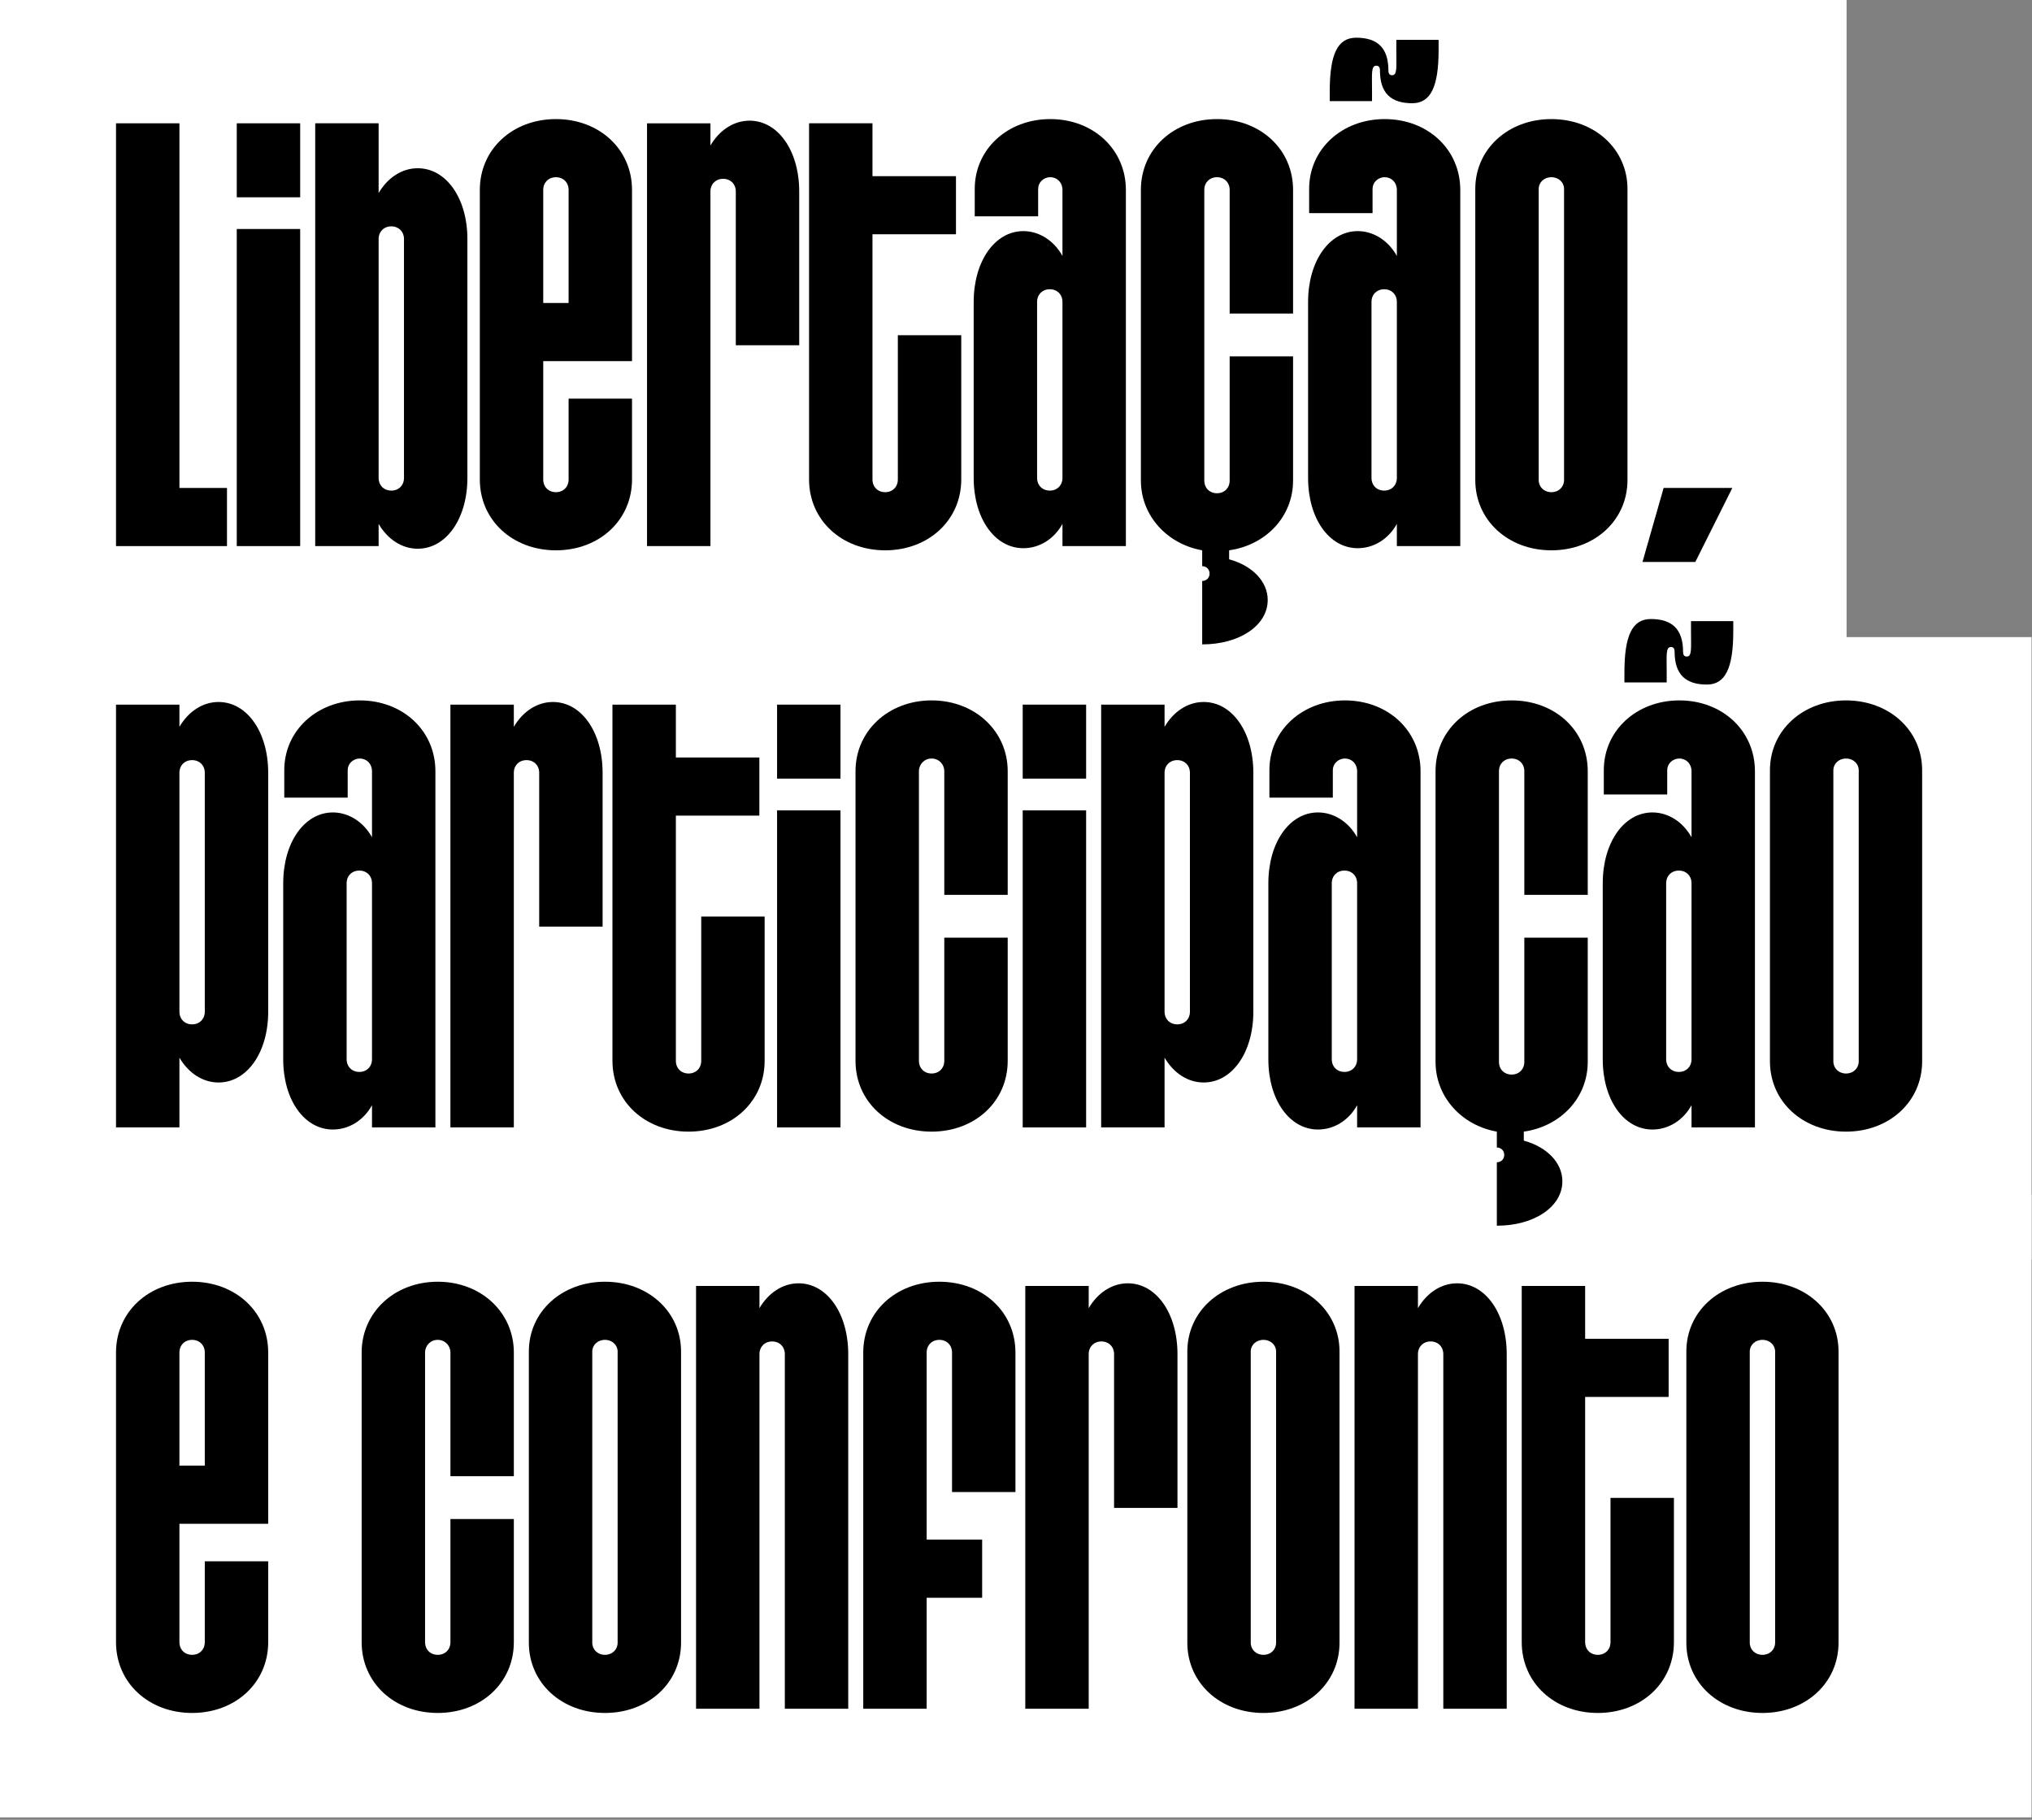 <svg width="603" height="540" viewBox="0 0 603 540" fill="none" xmlns="http://www.w3.org/2000/svg">
<rect x="0" y="0" width="603" height="540" fill="#808080" stroke="none"/>
<path d="M0 0H547.976V191.661H0V0Z" fill="white"/>
<path d="M0 189.048H602.861V373.739H0V189.048Z" fill="white"/>
<path d="M0 354.572H602.861V539.264H0V354.572Z" fill="white"/>
<path d="M523.008 508.285C510.15 508.285 500.427 499.347 500.427 487.429V401.025C500.427 389.264 510.15 380.325 523.008 380.325C535.867 380.325 545.59 389.264 545.59 401.025V487.429C545.59 499.347 535.867 508.285 523.008 508.285ZM519.245 487.429C519.245 489.467 520.813 491.036 523.008 491.036C525.204 491.036 526.772 489.467 526.772 487.429V401.025C526.772 399.143 525.204 397.575 523.008 397.575C520.813 397.575 519.245 399.143 519.245 401.025V487.429Z" fill="black"/>
<path d="M474.157 508.285C461.299 508.285 451.576 499.347 451.576 487.272V381.58H470.394V397.261H495.17V414.511H470.394V487.272C470.394 489.468 471.962 491.036 474.157 491.036C476.353 491.036 477.921 489.468 477.921 487.272V444.462H496.738V487.272C496.738 499.347 487.016 508.285 474.157 508.285Z" fill="black"/>
<path d="M401.959 507.031V381.58H420.777V388.166C423.442 383.619 427.676 380.796 432.381 380.796C440.849 380.796 447.121 389.734 447.121 401.809V507.031H428.304V401.809C428.304 399.614 426.736 398.045 424.54 398.045C422.345 398.045 420.777 399.614 420.777 401.809V507.031H401.959Z" fill="black"/>
<path d="M374.924 508.285C362.065 508.285 352.343 499.347 352.343 487.429V401.025C352.343 389.264 362.065 380.325 374.924 380.325C387.783 380.325 397.505 389.264 397.505 401.025V487.429C397.505 499.347 387.783 508.285 374.924 508.285ZM371.16 487.429C371.16 489.467 372.729 491.036 374.924 491.036C377.119 491.036 378.687 489.467 378.687 487.429V401.025C378.687 399.143 377.119 397.575 374.924 397.575C372.729 397.575 371.16 399.143 371.16 401.025V487.429Z" fill="black"/>
<path d="M304.257 507.031V381.58H323.074V388.166C325.74 383.619 329.974 380.796 334.679 380.796C343.147 380.796 349.419 389.734 349.419 401.809V447.442H330.602V401.809C330.602 399.614 329.033 398.045 326.838 398.045C324.643 398.045 323.074 399.614 323.074 401.809V507.031H304.257Z" fill="black"/>
<path d="M256.172 401.338C256.172 389.264 265.894 380.325 278.753 380.325C291.612 380.325 301.334 389.264 301.334 401.338V442.737H282.517V401.338C282.517 399.143 280.948 397.575 278.753 397.575C276.558 397.575 274.99 399.143 274.99 401.338V456.85H291.455V474.1H274.99V507.031H256.172V401.338Z" fill="black"/>
<path d="M206.555 507.031V381.58H225.372V388.166C228.038 383.619 232.272 380.796 236.977 380.796C245.444 380.796 251.717 389.734 251.717 401.809V507.031H232.899V401.809C232.899 399.614 231.331 398.045 229.136 398.045C226.94 398.045 225.372 399.614 225.372 401.809V507.031H206.555Z" fill="black"/>
<path d="M179.52 508.285C166.661 508.285 156.938 499.347 156.938 487.429V401.025C156.938 389.264 166.661 380.325 179.52 380.325C192.378 380.325 202.101 389.264 202.101 401.025V487.429C202.101 499.347 192.378 508.285 179.52 508.285ZM175.756 487.429C175.756 489.467 177.324 491.036 179.52 491.036C181.715 491.036 183.283 489.467 183.283 487.429V401.025C183.283 399.143 181.715 397.575 179.52 397.575C177.324 397.575 175.756 399.143 175.756 401.025V487.429Z" fill="black"/>
<path d="M129.902 508.285C117.044 508.285 107.321 499.347 107.321 487.272V401.338C107.321 389.42 117.044 380.325 129.902 380.325C142.761 380.325 152.484 389.42 152.484 401.338V438.033H133.666V401.338C133.666 399.3 132.098 397.575 129.902 397.575C127.707 397.575 126.139 399.3 126.139 401.338V487.272C126.139 489.467 127.707 491.036 129.902 491.036C132.098 491.036 133.666 489.467 133.666 487.272V450.734H152.484V487.272C152.484 499.347 142.761 508.285 129.902 508.285Z" fill="black"/>
<path d="M57.009 508.285C44.15 508.285 34.428 499.347 34.428 487.272V401.338C34.428 389.264 44.15 380.325 57.009 380.325C69.868 380.325 79.59 389.264 79.59 401.338V452.146H53.245V487.272C53.245 489.467 54.813 491.036 57.009 491.036C59.204 491.036 60.772 489.467 60.772 487.272V463.28H79.59V487.272C79.59 499.347 69.868 508.285 57.009 508.285ZM53.245 434.896H60.772V401.338C60.772 399.143 59.204 397.575 57.009 397.575C54.813 397.575 53.245 399.143 53.245 401.338V434.896Z" fill="black"/>
<path d="M547.817 335.79C534.958 335.79 525.236 326.852 525.236 314.934V228.529C525.236 216.768 534.958 207.83 547.817 207.83C560.676 207.83 570.398 216.768 570.398 228.529V314.934C570.398 326.852 560.676 335.79 547.817 335.79ZM544.053 314.934C544.053 316.972 545.622 318.54 547.817 318.54C550.012 318.54 551.581 316.972 551.581 314.934V228.529C551.581 226.648 550.012 225.08 547.817 225.08C545.622 225.08 544.053 226.648 544.053 228.529V314.934Z" fill="black"/>
<path d="M490.36 335.164C481.892 335.164 475.619 326.382 475.619 314.307V262.088C475.619 250.014 481.892 241.075 490.36 241.075C495.064 241.075 499.455 243.898 501.964 248.446V228.844C501.964 226.649 500.396 225.08 498.357 225.08C496.319 225.08 494.75 226.649 494.75 228.53V235.744H475.933V228.53C475.933 216.769 485.655 207.831 498.357 207.831C511.059 207.831 520.781 216.769 520.781 228.844V334.536H501.964V327.95C499.455 332.498 495.064 335.164 490.36 335.164ZM482.049 202.499V199.52C482.049 188.543 484.401 183.682 489.889 183.682C496.162 183.682 499.455 186.661 499.455 193.404C499.455 194.502 499.925 194.815 500.553 194.815C502.121 194.815 501.807 192.463 501.807 187.288V184.309H514.352V187.288C514.352 198.265 512 203.127 506.511 203.127C500.239 203.127 496.946 200.147 496.946 193.404C496.946 192.306 496.475 191.993 495.848 191.993C494.28 191.993 494.594 194.345 494.594 199.52V202.499H482.049ZM494.437 314.307C494.437 316.503 496.005 318.071 498.2 318.071C500.396 318.071 501.964 316.503 501.964 314.307V262.088C501.964 259.893 500.396 258.325 498.2 258.325C496.005 258.325 494.437 259.893 494.437 262.088V314.307Z" fill="black"/>
<path d="M444.192 344.885C445.447 344.885 446.388 343.944 446.388 342.69C446.388 341.435 445.447 340.494 444.192 340.494V335.79C433.686 333.908 426.002 325.44 426.002 315.091V228.843C426.002 216.768 435.724 207.83 448.583 207.83C461.442 207.83 471.164 216.768 471.164 228.843V265.537H452.347V228.843C452.347 226.648 450.779 225.08 448.583 225.08C446.388 225.08 444.82 226.648 444.82 228.843V315.091C444.82 317.286 446.388 318.854 448.583 318.854C450.779 318.854 452.347 317.286 452.347 315.091V278.239H471.164V315.091C471.164 325.754 463.167 334.222 452.19 335.79V338.456C459.09 340.338 463.637 345.042 463.637 350.53C463.637 358.057 455.326 363.703 444.192 363.703V344.885Z" fill="black"/>
<path d="M391.126 335.163C382.658 335.163 376.386 326.381 376.386 314.306V262.088C376.386 250.013 382.658 241.075 391.126 241.075C395.831 241.075 400.221 243.897 402.73 248.445V228.843C402.73 226.648 401.162 225.08 399.124 225.08C397.085 225.08 395.517 226.648 395.517 228.529V236.684H376.699V228.529C376.699 216.768 386.422 207.83 399.124 207.83C411.826 207.83 421.548 216.768 421.548 228.843V334.535H402.73V327.949C400.221 332.497 395.831 335.163 391.126 335.163ZM395.203 314.306C395.203 316.502 396.772 318.07 398.967 318.07C401.162 318.07 402.73 316.502 402.73 314.306V262.088C402.73 259.892 401.162 258.324 398.967 258.324C396.772 258.324 395.203 259.892 395.203 262.088V314.306Z" fill="black"/>
<path d="M326.769 334.536V209.085H345.586V215.671C348.252 211.123 352.486 208.301 357.19 208.301C365.658 208.301 371.931 217.239 371.931 229.314V300.193C371.931 312.268 365.658 321.207 357.19 321.207C352.486 321.207 348.252 318.384 345.586 313.836V334.536H326.769ZM345.586 300.193C345.586 302.389 347.154 303.957 349.35 303.957C351.545 303.957 353.113 302.389 353.113 300.193V229.314C353.113 227.118 351.545 225.55 349.35 225.55C347.154 225.55 345.586 227.118 345.586 229.314V300.193Z" fill="black"/>
<path d="M303.491 334.536V240.448H322.309V334.536H303.491ZM303.491 231.039V209.085H322.309V231.039H303.491Z" fill="black"/>
<path d="M276.456 335.79C263.597 335.79 253.875 326.852 253.875 314.777V228.843C253.875 216.925 263.597 207.83 276.456 207.83C289.315 207.83 299.037 216.925 299.037 228.843V265.537H280.22V228.843C280.22 226.805 278.652 225.08 276.456 225.08C274.261 225.08 272.693 226.805 272.693 228.843V314.777C272.693 316.972 274.261 318.54 276.456 318.54C278.652 318.54 280.22 316.972 280.22 314.777V278.239H299.037V314.777C299.037 326.852 289.315 335.79 276.456 335.79Z" fill="black"/>
<path d="M230.598 334.536V240.448H249.415V334.536H230.598ZM230.598 231.039V209.085H249.415V231.039H230.598Z" fill="black"/>
<path d="M204.328 335.79C191.47 335.79 181.747 326.852 181.747 314.777V209.085H200.565V224.766H225.341V242.016H200.565V314.777C200.565 316.973 202.133 318.541 204.328 318.541C206.524 318.541 208.092 316.973 208.092 314.777V271.967H226.909V314.777C226.909 326.852 217.187 335.79 204.328 335.79Z" fill="black"/>
<path d="M133.661 334.536V209.085H152.479V215.671C155.145 211.123 159.379 208.301 164.083 208.301C172.551 208.301 178.823 217.239 178.823 229.314V274.947H160.006V229.314C160.006 227.118 158.438 225.55 156.242 225.55C154.047 225.55 152.479 227.118 152.479 229.314V334.536H133.661Z" fill="black"/>
<path d="M98.785 335.163C90.317 335.163 84.045 326.381 84.045 314.306V262.088C84.045 250.013 90.317 241.075 98.785 241.075C103.49 241.075 107.881 243.897 110.39 248.445V228.843C110.39 226.648 108.821 225.08 106.783 225.08C104.744 225.08 103.176 226.648 103.176 228.529V236.684H84.359V228.529C84.359 216.768 94.081 207.83 106.783 207.83C119.485 207.83 129.207 216.768 129.207 228.843V334.535H110.39V327.949C107.881 332.497 103.49 335.163 98.785 335.163ZM102.863 314.306C102.863 316.502 104.431 318.07 106.626 318.07C108.821 318.07 110.39 316.502 110.39 314.306V262.088C110.39 259.892 108.821 258.324 106.626 258.324C104.431 258.324 102.863 259.892 102.863 262.088V314.306Z" fill="black"/>
<path d="M34.428 334.536V209.085H53.245V215.671C55.911 211.123 60.145 208.301 64.85 208.301C73.317 208.301 79.59 217.239 79.59 229.314V300.193C79.59 312.268 73.317 321.207 64.85 321.207C60.145 321.207 55.911 318.384 53.245 313.836V334.536H34.428ZM53.245 300.193C53.245 302.389 54.813 303.957 57.009 303.957C59.204 303.957 60.772 302.389 60.772 300.193V229.314C60.772 227.118 59.204 225.55 57.009 225.55C54.813 225.55 53.245 227.118 53.245 229.314V300.193Z" fill="black"/>
<path d="M487.411 166.746L493.683 144.792H514.069L503.092 166.746H487.411Z" fill="black"/>
<path d="M460.375 163.296C447.516 163.296 437.793 154.357 437.793 142.44V56.035C437.793 44.274 447.516 35.336 460.375 35.336C473.233 35.336 482.956 44.274 482.956 56.035V142.44C482.956 154.357 473.233 163.296 460.375 163.296ZM456.611 142.44C456.611 144.478 458.179 146.046 460.375 146.046C462.57 146.046 464.138 144.478 464.138 142.44V56.035C464.138 54.154 462.57 52.585 460.375 52.585C458.179 52.585 456.611 54.154 456.611 56.035V142.44Z" fill="black"/>
<path d="M402.917 162.668C394.449 162.668 388.177 153.887 388.177 141.812V89.593C388.177 77.519 394.449 68.58 402.917 68.58C407.622 68.58 412.012 71.403 414.521 75.951V56.349C414.521 54.153 412.953 52.585 410.915 52.585C408.876 52.585 407.308 54.153 407.308 56.035V63.249H388.49V56.035C388.49 44.274 398.213 35.336 410.915 35.336C423.617 35.336 433.339 44.274 433.339 56.349V162.041H414.521V155.455C412.012 160.003 407.622 162.668 402.917 162.668ZM394.606 30.004V27.025C394.606 16.048 396.958 11.187 402.447 11.187C408.719 11.187 412.012 14.166 412.012 20.909C412.012 22.007 412.483 22.32 413.11 22.32C414.678 22.32 414.365 19.968 414.365 14.793V11.814H426.91V14.793C426.91 25.77 424.558 30.631 419.069 30.631C412.796 30.631 409.503 27.652 409.503 20.909C409.503 19.811 409.033 19.498 408.406 19.498C406.838 19.498 407.151 21.85 407.151 27.025V30.004H394.606ZM406.994 141.812C406.994 144.008 408.563 145.576 410.758 145.576C412.953 145.576 414.521 144.008 414.521 141.812V89.593C414.521 87.398 412.953 85.83 410.758 85.83C408.563 85.83 406.994 87.398 406.994 89.593V141.812Z" fill="black"/>
<path d="M356.751 172.391C358.005 172.391 358.946 171.45 358.946 170.196C358.946 168.941 358.005 168 356.751 168V163.296C346.244 161.414 338.561 152.946 338.561 142.596V56.349C338.561 44.274 348.283 35.336 361.142 35.336C374 35.336 383.723 44.274 383.723 56.349V93.043H364.905V56.349C364.905 54.154 363.337 52.585 361.142 52.585C358.946 52.585 357.378 54.154 357.378 56.349V142.596C357.378 144.792 358.946 146.36 361.142 146.36C363.337 146.36 364.905 144.792 364.905 142.596V105.745H383.723V142.596C383.723 153.26 375.725 161.728 364.748 163.296V165.962C371.648 167.843 376.196 172.548 376.196 178.036C376.196 185.563 367.885 191.209 356.751 191.209V172.391Z" fill="black"/>
<path d="M303.684 162.669C295.216 162.669 288.943 153.887 288.943 141.812V89.593C288.943 77.519 295.216 68.58 303.684 68.58C308.388 68.58 312.779 71.403 315.288 75.951V56.349C315.288 54.154 313.72 52.585 311.681 52.585C309.643 52.585 308.075 54.154 308.075 56.035V64.19H289.257V56.035C289.257 44.274 298.979 35.336 311.681 35.336C324.383 35.336 334.106 44.274 334.106 56.349V162.041H315.288V155.455C312.779 160.003 308.388 162.669 303.684 162.669ZM307.761 141.812C307.761 144.008 309.329 145.576 311.525 145.576C313.72 145.576 315.288 144.008 315.288 141.812V89.593C315.288 87.398 313.72 85.83 311.525 85.83C309.329 85.83 307.761 87.398 307.761 89.593V141.812Z" fill="black"/>
<path d="M262.673 163.295C249.814 163.295 240.092 154.357 240.092 142.282V36.59H258.909V52.271H283.686V69.521H258.909V142.282C258.909 144.478 260.478 146.046 262.673 146.046C264.868 146.046 266.436 144.478 266.436 142.282V99.472H285.254V142.282C285.254 154.357 275.532 163.295 262.673 163.295Z" fill="black"/>
<path d="M192.007 162.042V36.591H210.824V43.177C213.49 38.629 217.724 35.807 222.429 35.807C230.897 35.807 237.169 44.745 237.169 56.82V102.452H218.351V56.82C218.351 54.624 216.783 53.056 214.588 53.056C212.393 53.056 210.824 54.624 210.824 56.82V162.042H192.007Z" fill="black"/>
<path d="M164.971 163.296C152.112 163.296 142.39 154.357 142.39 142.283V56.349C142.39 44.274 152.112 35.336 164.971 35.336C177.83 35.336 187.552 44.274 187.552 56.349V107.157H161.207V142.283C161.207 144.478 162.775 146.046 164.971 146.046C167.166 146.046 168.734 144.478 168.734 142.283V118.29H187.552V142.283C187.552 154.357 177.83 163.296 164.971 163.296ZM161.207 89.907H168.734V56.349C168.734 54.154 167.166 52.585 164.971 52.585C162.775 52.585 161.207 54.154 161.207 56.349V89.907Z" fill="black"/>
<path d="M123.961 162.825C119.256 162.825 115.023 160.002 112.357 155.454V162.041H93.539V36.59H112.357V57.289C115.023 52.742 119.256 49.919 123.961 49.919C132.429 49.919 138.701 58.857 138.701 70.932V141.812C138.701 153.886 132.429 162.825 123.961 162.825ZM112.357 141.812C112.357 144.007 113.925 145.575 116.12 145.575C118.316 145.575 119.884 144.007 119.884 141.812V70.932C119.884 68.737 118.316 67.168 116.12 67.168C113.925 67.168 112.357 68.737 112.357 70.932V141.812Z" fill="black"/>
<path d="M70.262 162.041V67.953H89.079V162.041H70.262ZM70.262 58.544V36.59H89.079V58.544H70.262Z" fill="black"/>
<path d="M34.428 162.041V36.59H53.245V144.791H67.359V162.041H34.428Z" fill="black"/>
</svg>
